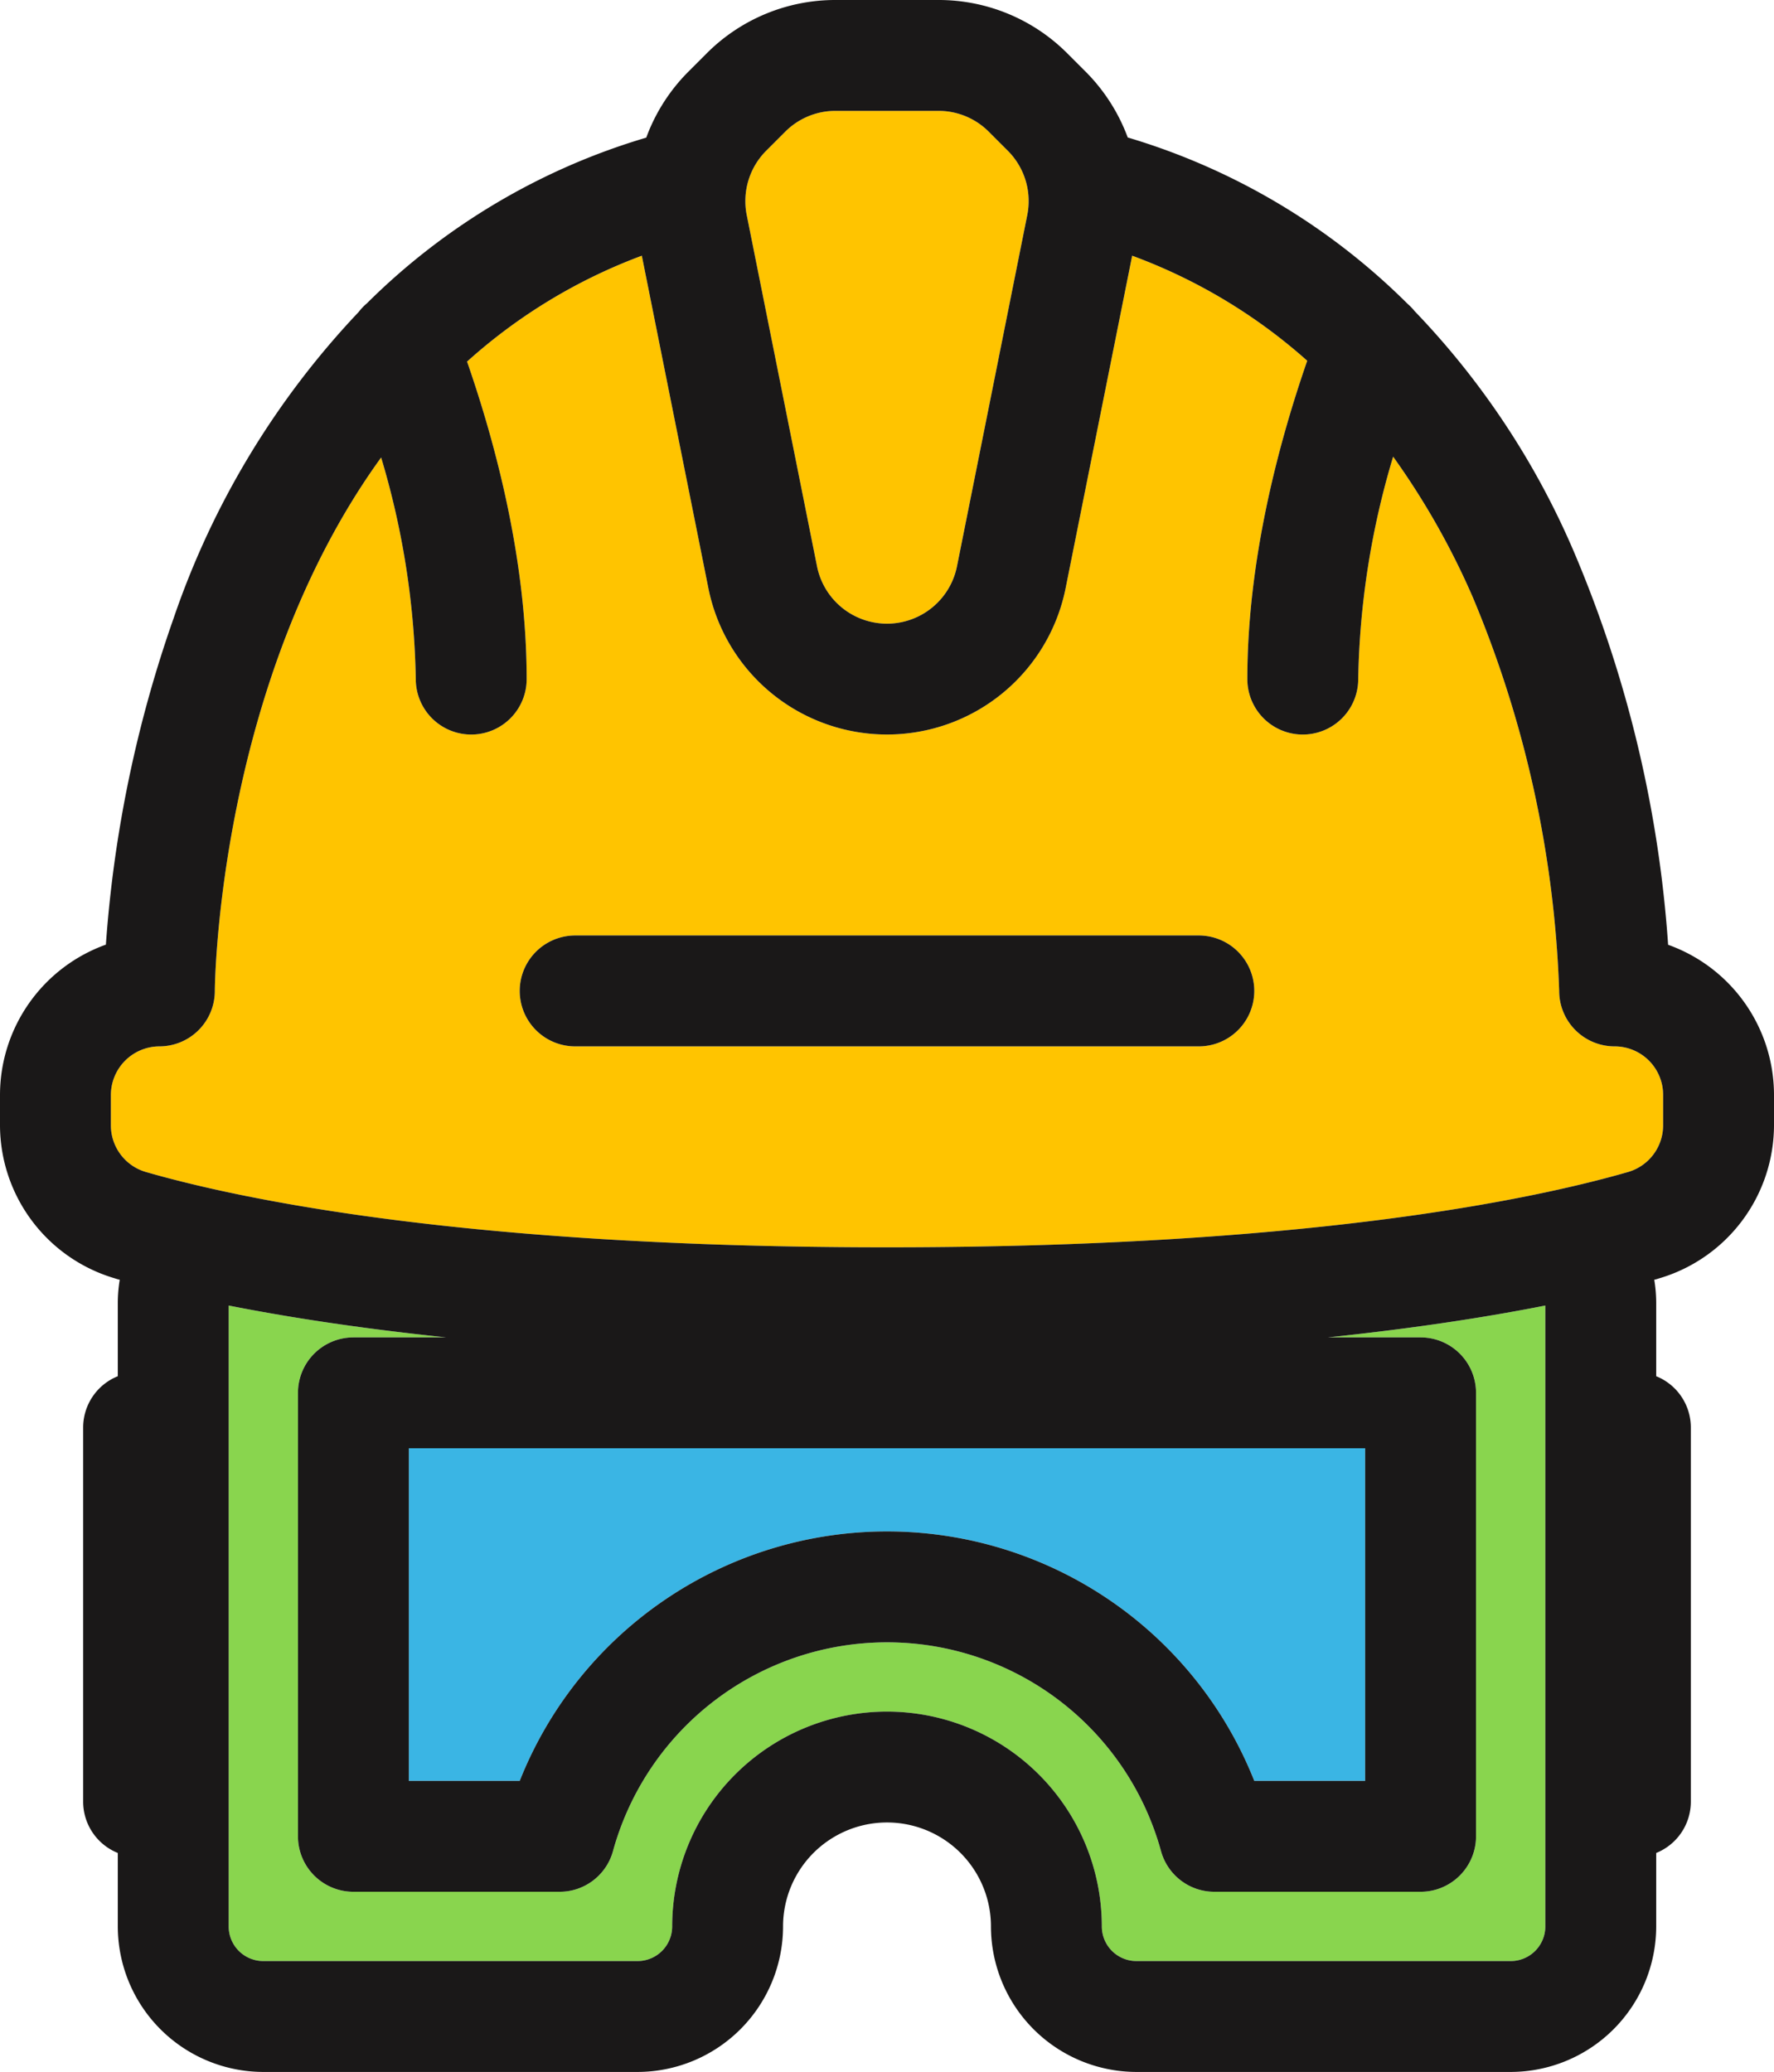 <svg xmlns="http://www.w3.org/2000/svg" xmlns:xlink="http://www.w3.org/1999/xlink" width="128" height="149.5" viewBox="0 0 128 149.5"><defs><clipPath id="clip-path"><rect id="Rectangle_3826" data-name="Rectangle 3826" width="128" height="149.5" transform="translate(0.25 0.25)" fill="none"></rect></clipPath></defs><g id="Group_10807" data-name="Group 10807" transform="translate(-0.25 -0.25)"><g id="Group_10806" data-name="Group 10806" clip-path="url(#clip-path)"><g id="Group_10805" data-name="Group 10805"><g id="Group_10804" data-name="Group 10804" clip-path="url(#clip-path)"><path id="Path_876" data-name="Path 876" d="M25.75,96.75a4,4,0,0,0-4,4v32a4,4,0,0,0,4,4H40.63a3.991,3.991,0,0,0,3.85-2.94,20.507,20.507,0,0,1,39.54,0,3.991,3.991,0,0,0,3.85,2.94h14.88a4,4,0,0,0,4-4v-32a4,4,0,0,0-4-4h-6.7c6.41-.67,11.6-1.49,15.7-2.3v44.8a2.5,2.5,0,0,1-2.5,2.5h-27a2.5,2.5,0,0,1-2.5-2.5,15.5,15.5,0,0,0-31,0,2.5,2.5,0,0,1-2.5,2.5h-27a2.5,2.5,0,0,1-2.5-2.5V94.45c4.1.81,9.29,1.63,15.7,2.3Z" fill="#89d54e"></path><path id="Path_877" data-name="Path 877" d="M98.75,104.75v24h-8a28.507,28.507,0,0,0-53,0h-8v-24Z" fill="#3ab5e4"></path><path id="Path_878" data-name="Path 878" d="M72.96,11.12a5.136,5.136,0,0,1,1.41,4.65L69.3,41.11a5.15,5.15,0,0,1-10.1,0L54.13,15.77a5.012,5.012,0,0,1-.1-1.01,5.14,5.14,0,0,1,1.51-3.64L56.9,9.76a5.113,5.113,0,0,1,3.64-1.51h7.42A5.113,5.113,0,0,1,71.6,9.76Z" fill="#ffc400"></path><path id="Path_879" data-name="Path 879" d="M120.25,79.25v2.2a3.507,3.507,0,0,1-2.51,3.36c-7.04,2.03-23.36,5.44-53.49,5.44S17.8,86.84,10.76,84.81a3.507,3.507,0,0,1-2.51-3.36v-2.2a3.517,3.517,0,0,1,3.5-3.5,4,4,0,0,0,4-4c0-.32.2-22.19,12-38.49a59.077,59.077,0,0,1,2.5,15.99,4,4,0,0,0,8,0c0-8.42-2.16-16.75-4.3-22.91A39.344,39.344,0,0,1,46.56,18.7l4.8,23.98a13.145,13.145,0,0,0,25.78,0l4.8-23.98a39.467,39.467,0,0,1,12.63,7.58c-2.14,6.17-4.32,14.53-4.32,22.97a4,4,0,0,0,8,0,59.127,59.127,0,0,1,2.52-16.05,54.965,54.965,0,0,1,5.75,10.15,80.43,80.43,0,0,1,6.23,28.4,4,4,0,0,0,4,4,3.5,3.5,0,0,1,3.5,3.5m-29.5-7.5a4,4,0,0,0-4-4h-45a4,4,0,0,0,0,8h45a4,4,0,0,0,4-4" fill="#ffc400"></path><path id="Path_880" data-name="Path 880" d="M128.25,79.25v2.2a11.541,11.541,0,0,1-8.29,11.04,3.573,3.573,0,0,1-.35.1,10.237,10.237,0,0,1,.14,1.66v5.3a3.993,3.993,0,0,1,2.5,3.7v27a3.993,3.993,0,0,1-2.5,3.7v5.3a10.512,10.512,0,0,1-10.5,10.5h-27a10.512,10.512,0,0,1-10.5-10.5,7.5,7.5,0,0,0-15,0,10.512,10.512,0,0,1-10.5,10.5h-27a10.512,10.512,0,0,1-10.5-10.5v-5.3a3.993,3.993,0,0,1-2.5-3.7v-27a3.993,3.993,0,0,1,2.5-3.7v-5.3a10.236,10.236,0,0,1,.14-1.66,3.574,3.574,0,0,1-.35-.1A11.541,11.541,0,0,1,.25,81.45v-2.2A11.537,11.537,0,0,1,7.89,68.41a90.067,90.067,0,0,1,4.89-23.56A60.56,60.56,0,0,1,26.13,22.76a3.839,3.839,0,0,1,.59-.62A47.825,47.825,0,0,1,46.88,10.18a13.133,13.133,0,0,1,3-4.72L51.24,4.1A13.1,13.1,0,0,1,60.54.25h7.42a13.1,13.1,0,0,1,9.3,3.85l1.36,1.36a13.231,13.231,0,0,1,3,4.71,48,48,0,0,1,20.2,12.01,4.259,4.259,0,0,1,.51.53,57.824,57.824,0,0,1,11.52,17.44,87.817,87.817,0,0,1,6.76,28.27,11.511,11.511,0,0,1,7.64,10.83m-8,2.2v-2.2a3.5,3.5,0,0,0-3.5-3.5,4,4,0,0,1-4-4,80.43,80.43,0,0,0-6.23-28.4,54.965,54.965,0,0,0-5.75-10.15,59.127,59.127,0,0,0-2.52,16.05,4,4,0,0,1-8,0c0-8.44,2.18-16.8,4.32-22.97A39.467,39.467,0,0,0,81.94,18.7l-4.8,23.98a13.145,13.145,0,0,1-25.78,0L46.56,18.7a39.344,39.344,0,0,0-12.61,7.64c2.14,6.16,4.3,14.49,4.3,22.91a4,4,0,0,1-8,0,59.077,59.077,0,0,0-2.5-15.99c-11.8,16.3-12,38.17-12,38.49a4,4,0,0,1-4,4,3.517,3.517,0,0,0-3.5,3.5v2.2a3.507,3.507,0,0,0,2.51,3.36c7.04,2.03,23.36,5.44,53.49,5.44s46.45-3.41,53.49-5.44a3.507,3.507,0,0,0,2.51-3.36m-8.5,57.8V94.45c-4.1.81-9.29,1.63-15.7,2.3h6.7a4,4,0,0,1,4,4v32a4,4,0,0,1-4,4H87.87a3.991,3.991,0,0,1-3.85-2.94,20.507,20.507,0,0,0-39.54,0,3.991,3.991,0,0,1-3.85,2.94H25.75a4,4,0,0,1-4-4v-32a4,4,0,0,1,4-4h6.7c-6.41-.67-11.6-1.49-15.7-2.3v44.8a2.5,2.5,0,0,0,2.5,2.5h27a2.5,2.5,0,0,0,2.5-2.5,15.5,15.5,0,0,1,31,0,2.5,2.5,0,0,0,2.5,2.5h27a2.5,2.5,0,0,0,2.5-2.5m-13-10.5v-24h-69v24h8a28.507,28.507,0,0,1,53,0ZM74.37,15.77a5.136,5.136,0,0,0-1.41-4.65L71.6,9.76a5.113,5.113,0,0,0-3.64-1.51H60.54A5.113,5.113,0,0,0,56.9,9.76l-1.36,1.36a5.14,5.14,0,0,0-1.51,3.64,5.012,5.012,0,0,0,.1,1.01L59.2,41.11a5.15,5.15,0,0,0,10.1,0Z" fill="#1a1818"></path><path id="Path_881" data-name="Path 881" d="M86.75,67.75a4,4,0,0,1,0,8h-45a4,4,0,0,1,0-8Z" fill="#1a1818"></path></g></g></g></g></svg>